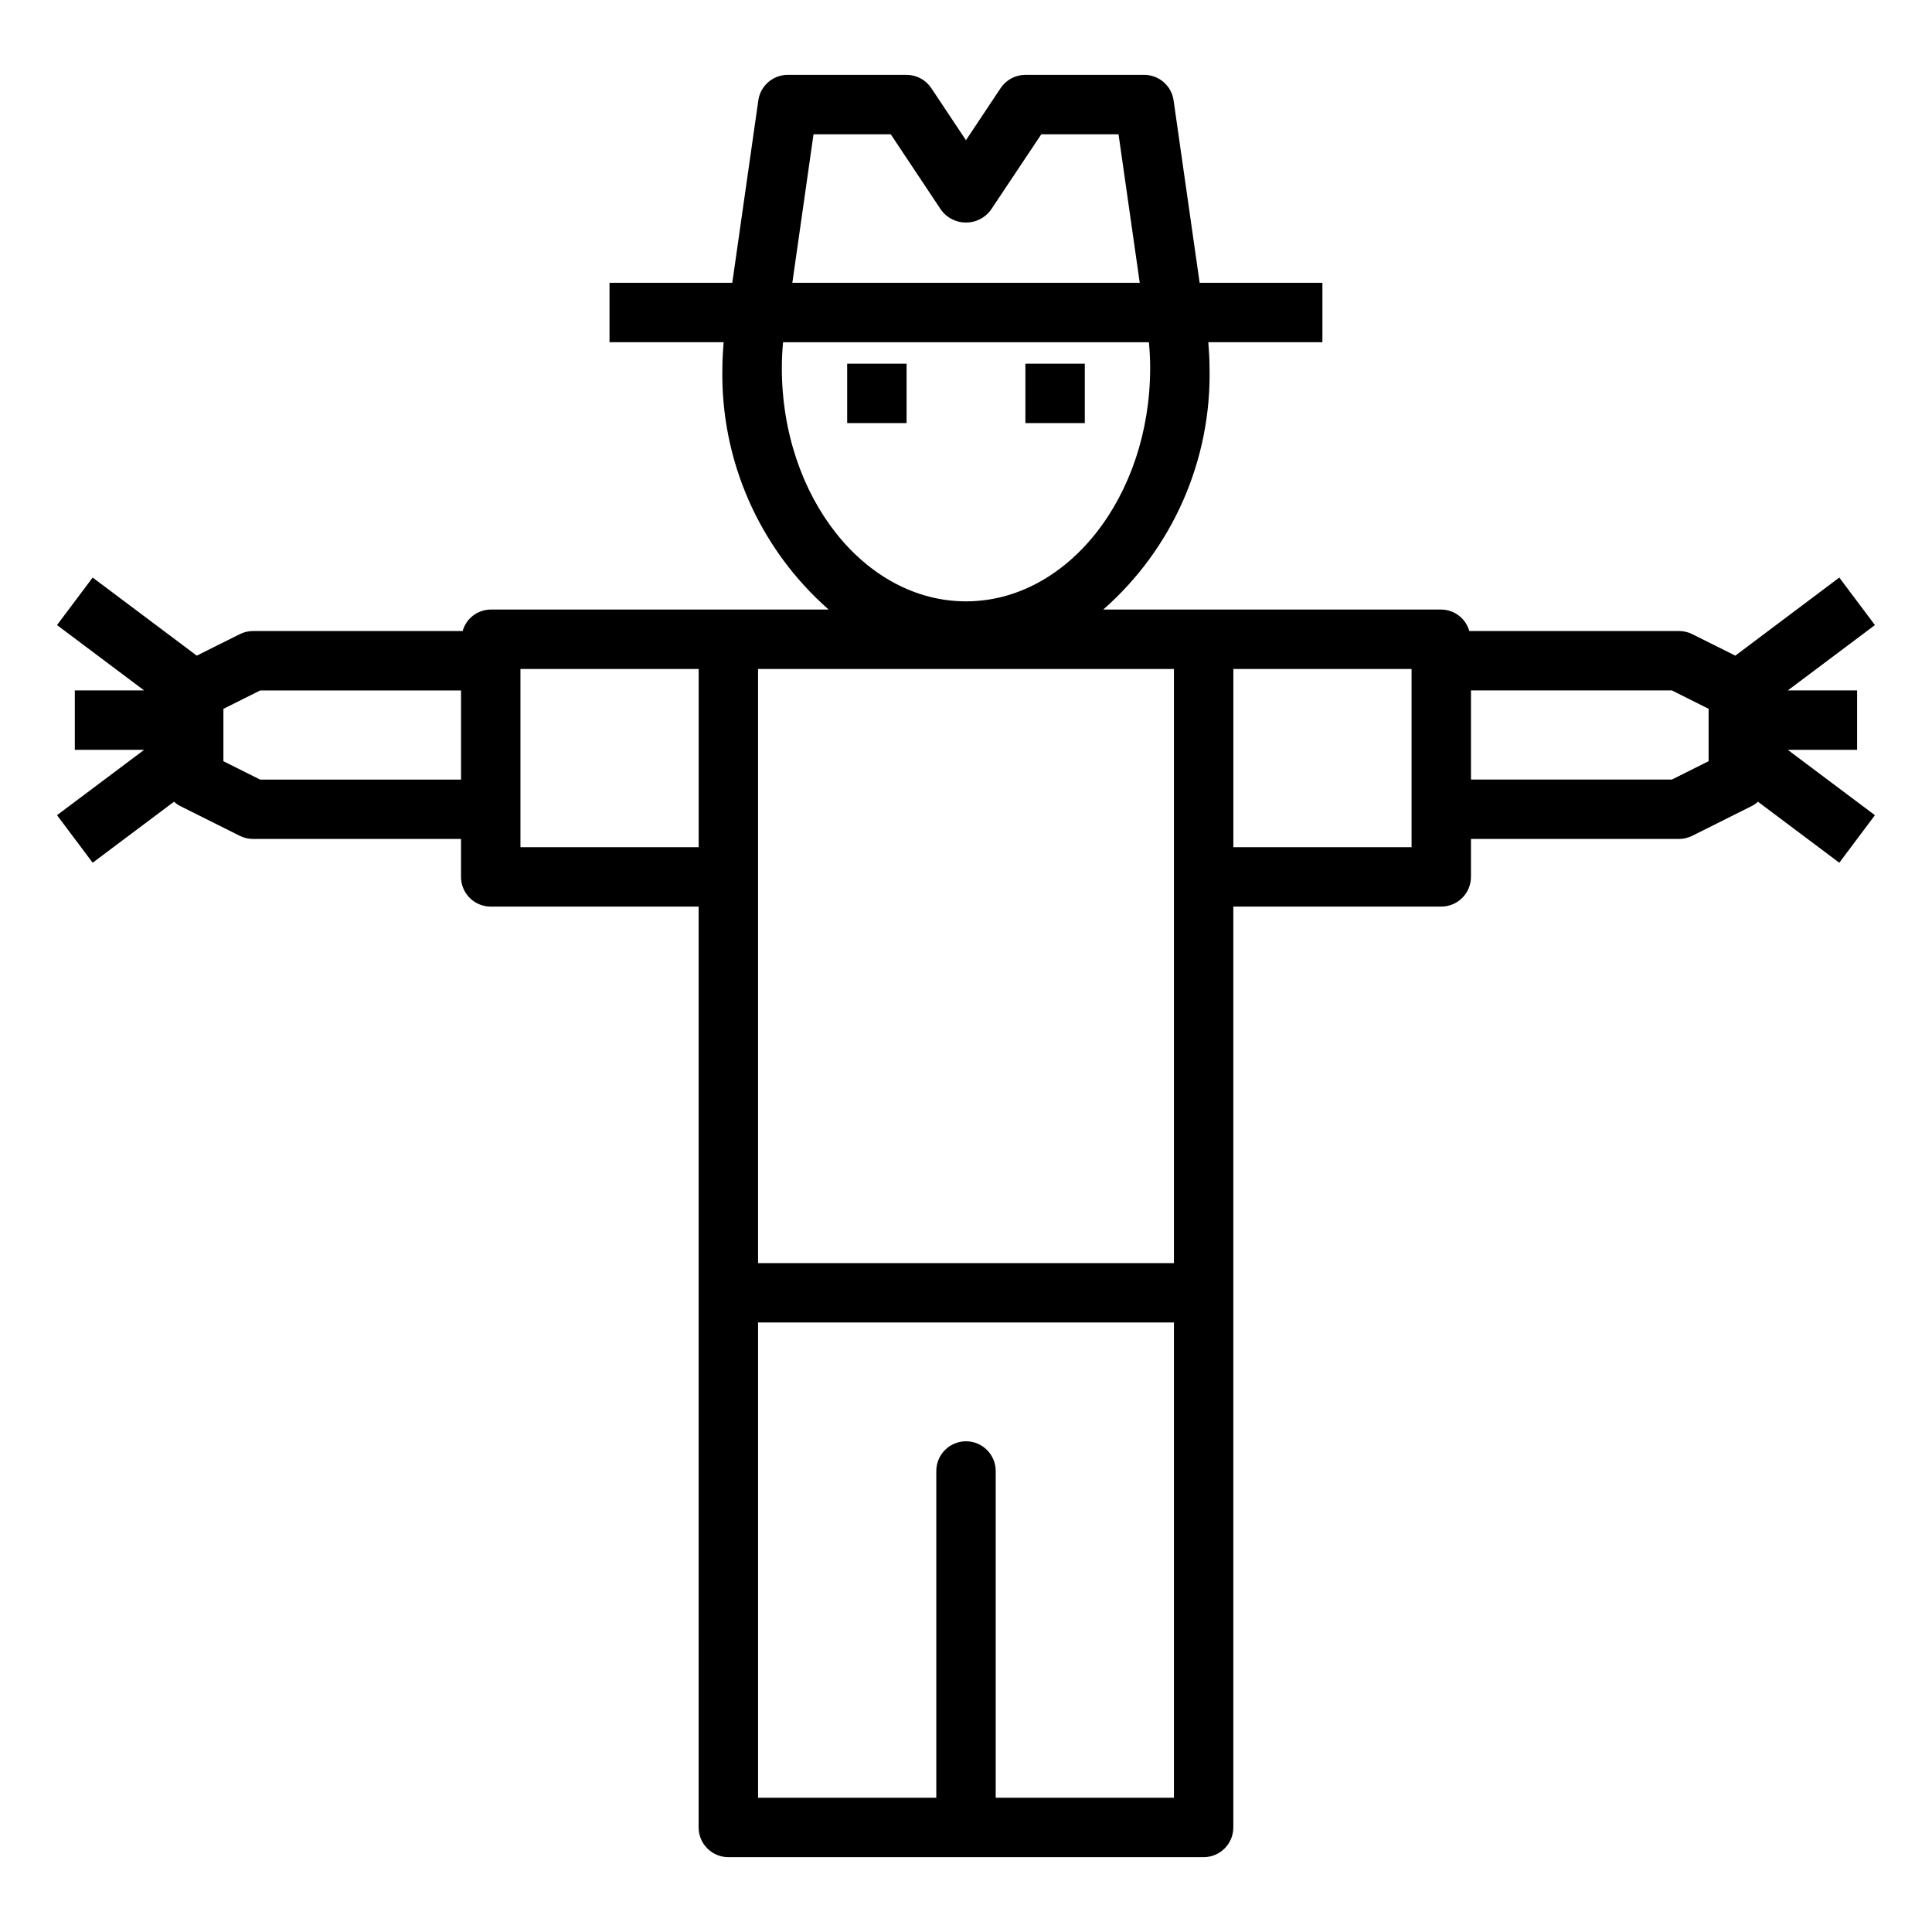 <?xml version="1.0" encoding="UTF-8"?>
<!-- Uploaded to: ICON Repo, www.iconrepo.com, Generator: ICON Repo Mixer Tools -->
<svg fill="#000000" width="800px" height="800px" version="1.1" viewBox="144 144 512 512" xmlns="http://www.w3.org/2000/svg">
 <g>
  <path d="m368.51 240.38h15.742v15.742h-15.742z"/>
  <path d="m415.74 240.38h15.742v15.742h-15.742z"/>
  <path d="m168.56 372.63 21.551-16.164c0.512 0.461 1.082 0.855 1.695 1.168l15.742 7.871c1.094 0.543 2.297 0.828 3.519 0.824h55.105v10.055c0 2.086 0.828 4.09 2.305 5.566 1.477 1.477 3.477 2.305 5.566 2.305h55.105l-0.004 244.04c0 2.086 0.832 4.09 2.309 5.566 1.477 1.473 3.477 2.305 5.566 2.305h125.95c2.086 0 4.09-0.832 5.566-2.305 1.473-1.477 2.305-3.481 2.305-5.566v-244.04h55.105-0.004c2.09 0 4.09-0.828 5.566-2.305 1.477-1.477 2.309-3.481 2.309-5.566v-10.055h55.105-0.004c1.223 0.004 2.426-0.281 3.519-0.824l15.742-7.871h0.004c0.613-0.312 1.18-0.707 1.691-1.168l21.555 16.164 9.445-12.594-23.09-17.32h18.367v-15.742l-18.367-0.004 23.09-17.32-9.445-12.594-27.551 20.695-11.398-5.691h-0.004c-1.102-0.555-2.32-0.84-3.559-0.832h-55.543c-0.93-3.344-3.961-5.664-7.434-5.691h-89.566c18.387-16.152 28.699-39.602 28.168-64.07 0-2.266-0.156-4.527-0.324-6.777h30.234v-15.746h-32.535l-6.902-48.348c-0.555-3.879-3.875-6.758-7.793-6.758h-31.488c-2.633 0-5.09 1.316-6.551 3.504l-9.191 13.816-9.195-13.816c-1.461-2.188-3.918-3.504-6.551-3.504h-31.488c-3.914 0-7.238 2.879-7.793 6.758l-6.902 48.348h-32.535v15.742h30.238c-0.164 2.25-0.324 4.512-0.324 6.777v0.004c-0.535 24.469 9.777 47.918 28.164 64.07h-89.566c-3.469 0.027-6.5 2.348-7.434 5.691h-55.543c-1.223-0.004-2.43 0.285-3.519 0.832l-11.398 5.691-27.59-20.695-9.445 12.594 23.09 17.32h-18.371v15.742l18.367 0.004-23.09 17.316zm428.24-40.793v13.887l-9.73 4.863h-53.246v-23.617h53.246zm-237.21-152.25h20.469l13.383 20.113c1.543 2.062 3.973 3.281 6.551 3.281 2.578 0 5.004-1.219 6.547-3.281l13.414-20.113h20.469l5.621 39.359h-92.07zm-8.398 61.883c0-2.266 0.125-4.527 0.324-6.777h96.965c0.195 2.25 0.324 4.512 0.324 6.777 0 34.125-21.891 61.891-48.805 61.891s-48.809-27.734-48.809-61.891zm56.68 378.95v-86.59c0-4.348-3.523-7.875-7.871-7.875s-7.875 3.527-7.875 7.875v86.59h-47.23v-125.95h110.21v125.95zm110.21-251.9h-47.23v-47.234h47.23zm-62.977 7.871v102.34h-110.21v-157.44h110.21zm-173.18-55.105h47.23v47.23l-47.23 0.004zm-78.719 10.559 9.73-4.863 53.246-0.004v23.617h-53.246l-9.73-4.863z"/>
 </g>
</svg>